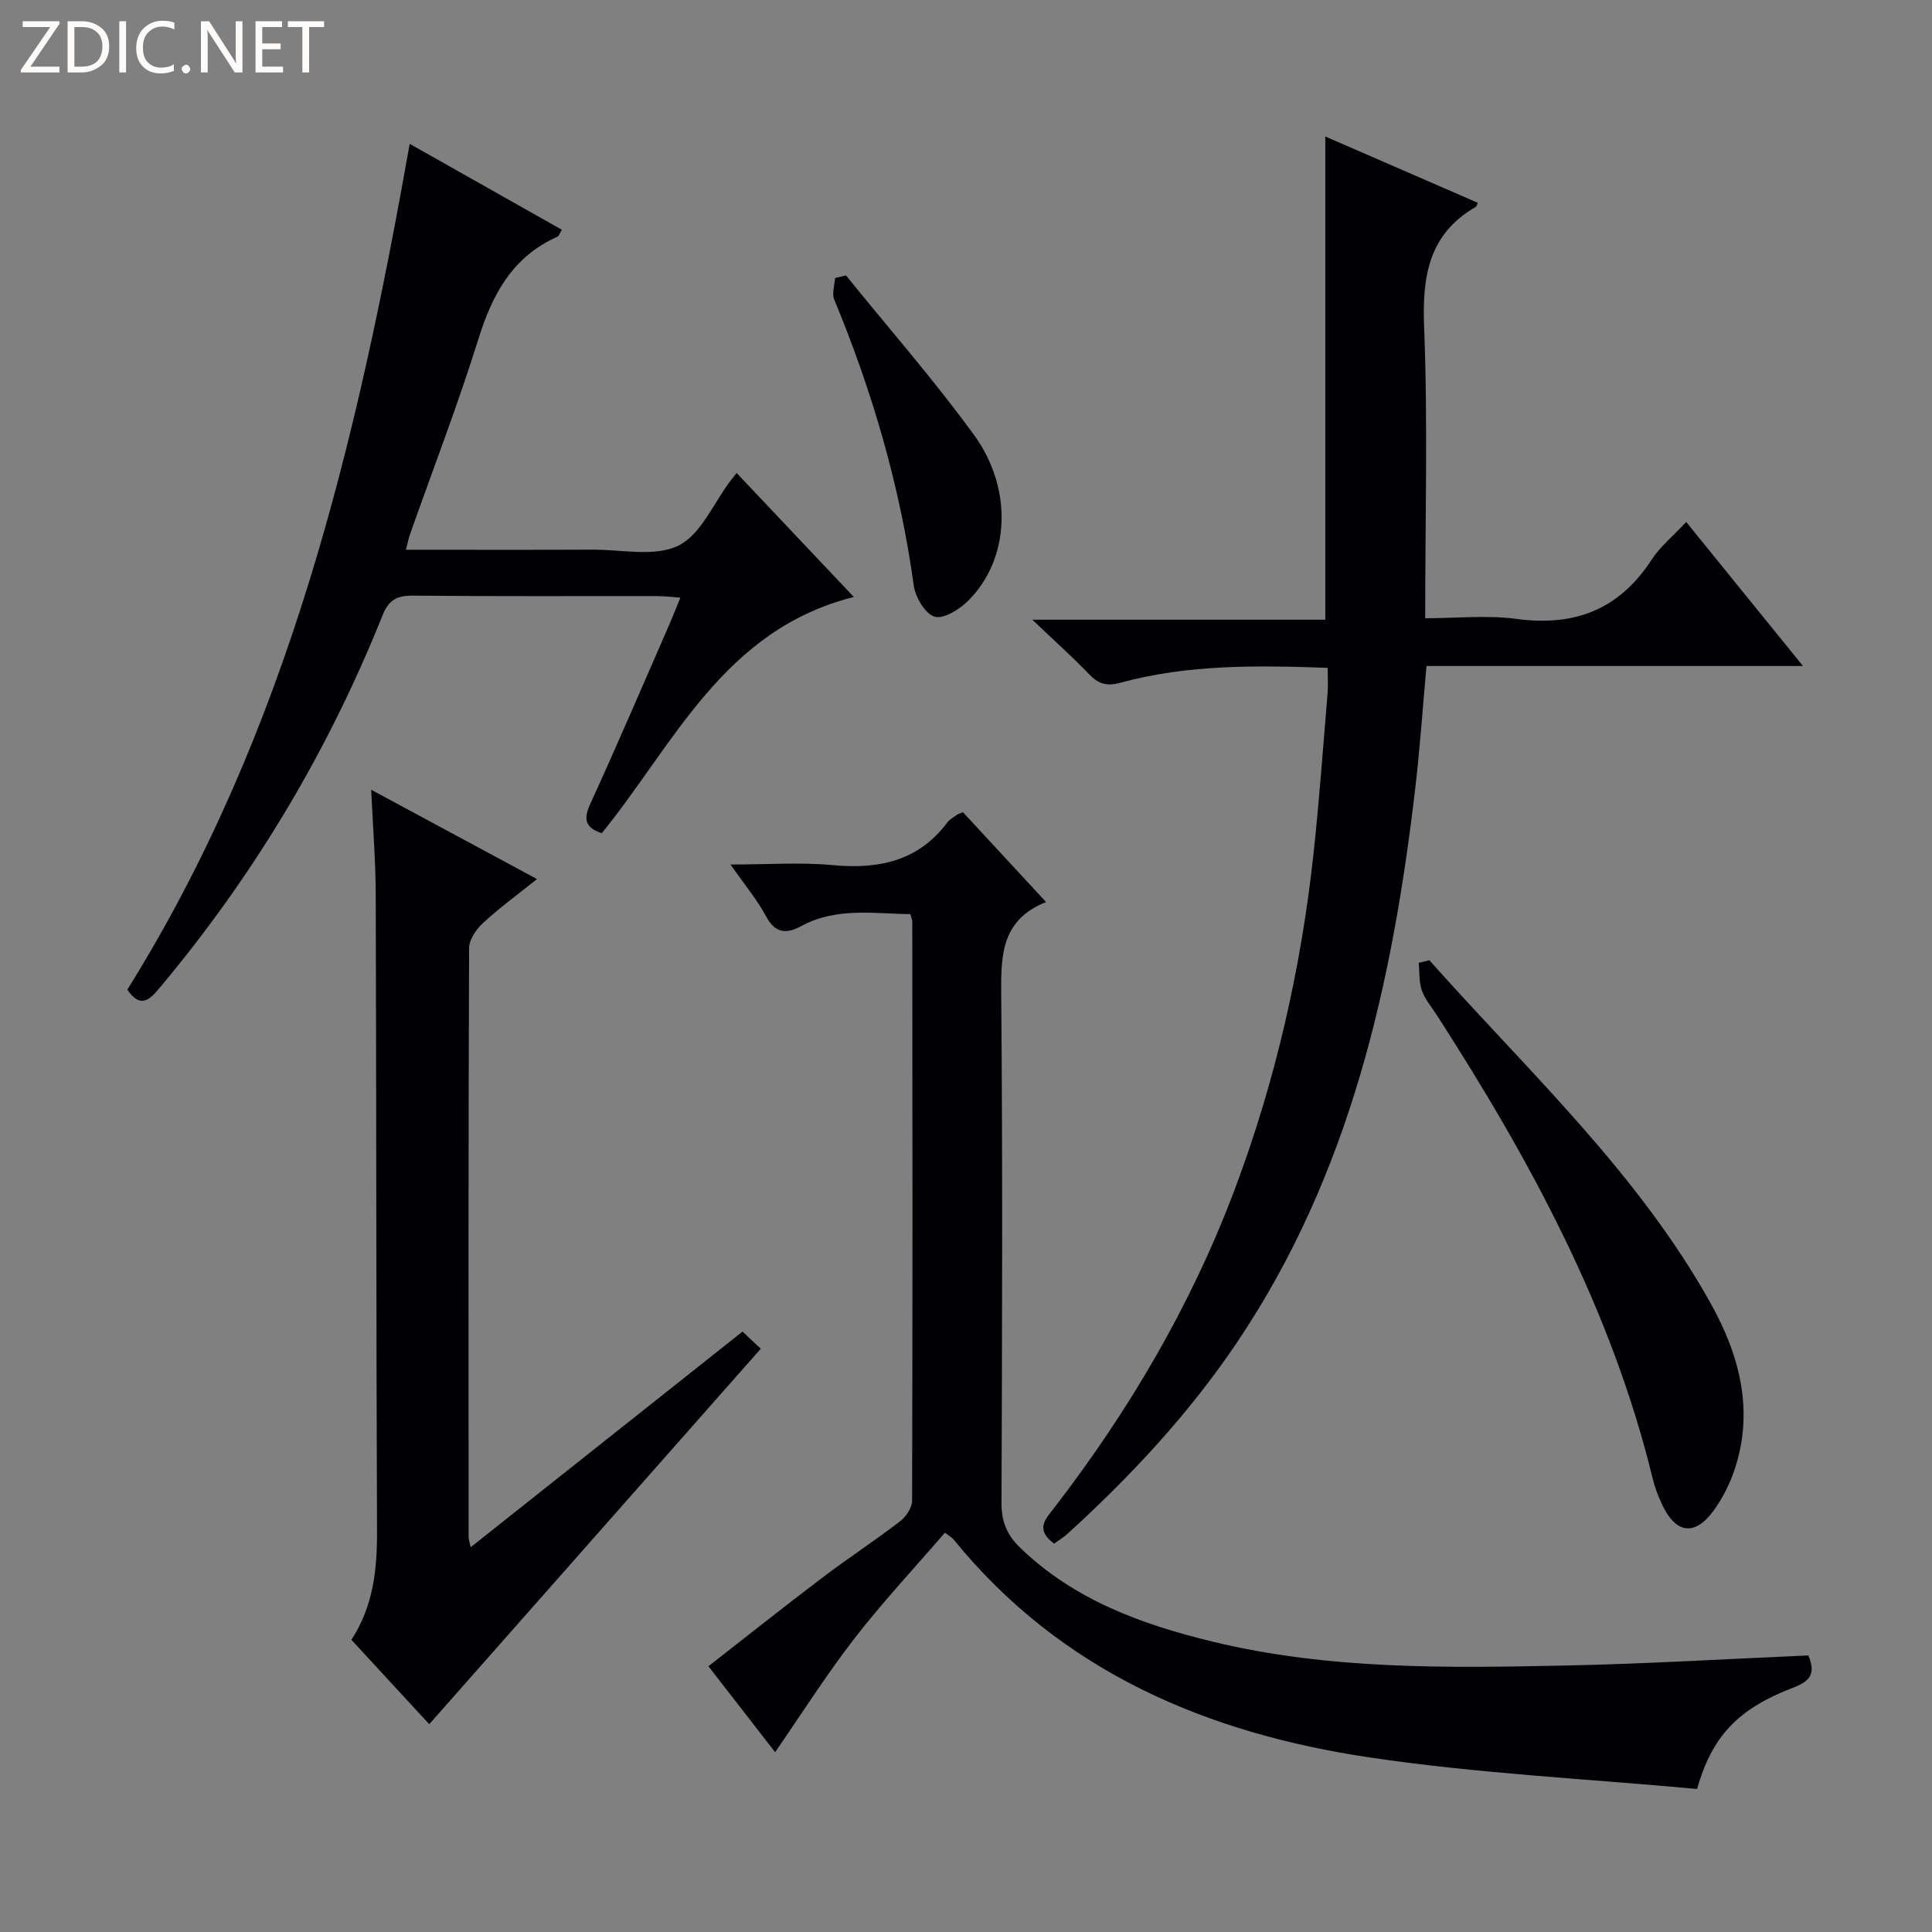 <svg enable-background="new 0 0 400 400" viewBox="0 0 400 400" xmlns="http://www.w3.org/2000/svg"><rect x="0" y="0" width="400" height="400" fill="#808080" stroke="none"/><g fill="#fcfbfa"><path d="m12.4 4.8-6.1 9h6v1.2h-8v-.5l6.1-8.9h-5.7v-1.2h7.6v.4z"/><path d="m14 15v-10.6h3c1.6 0 2.9.5 4 1.4s1.6 2.2 1.6 3.8-.5 3-1.6 3.9-2.4 1.5-4 1.5zm1.4-9.4v8.2h1.6c1.3 0 2.4-.4 3.1-1.1s1.1-1.8 1.1-3.1-.4-2.3-1.2-3-1.8-1-3.1-1z"/><path d="m26.1 4.4v10.6h-1.4v-10.6z"/><path d="m36.1 14.6c-.8.4-1.8.6-2.9.6-1.5 0-2.7-.5-3.6-1.4s-1.4-2.2-1.4-3.8c0-1.7.5-3.1 1.5-4.1s2.3-1.6 3.9-1.6c1 0 1.8.1 2.5.4v1.4c-.8-.4-1.6-.6-2.5-.6-1.2 0-2.1.4-2.9 1.2s-1.1 1.8-1.1 3.2c0 1.3.3 2.3 1 3s1.6 1.1 2.7 1.1c1 0 2-.2 2.7-.7v1.3z"/><path d="m37.6 14.3c0-.2.1-.5.3-.6s.4-.3.6-.3c.3 0 .5.1.6.3s.3.4.3.6-.1.4-.3.6-.4.3-.6.3c-.3 0-.5-.1-.6-.3s-.3-.4-.3-.6z"/><path d="m50.2 15h-1.6l-5.3-8.2c-.2-.2-.3-.5-.4-.7 0 .2.1.7.1 1.5v7.4h-1.4v-10.6h1.7l5.2 8.1c.2.4.4.6.4.7 0-.3-.1-.8-.1-1.5v-7.3h1.4z"/><path d="m58.6 15h-5.7v-10.6h5.5v1.2h-4.1v3.4h3.8v1.2h-3.8v3.6h4.3z"/><path d="m67.1 5.6h-3.1v9.4h-1.4v-9.4h-3v-1.2h7.5z"/></g><path d="m218.25 319.59c-4.08-2.95-1.67-5.22.01-7.41 15.52-20.15 28.3-41.87 37.29-65.7 8.48-22.49 13.79-45.77 16.39-69.64 1.2-11.06 1.99-22.17 2.92-33.26.14-1.62.02-3.27.02-5.31-14.66-.52-28.91-.73-42.85 3.07-2.88.79-4.58.3-6.53-1.74-3.45-3.6-7.18-6.92-11.78-11.3h60.67c0-33.5 0-66.49 0-100.04 10.67 4.64 21.12 9.18 31.58 13.73-.25.54-.28.76-.39.82-9.81 5.65-11.14 14.39-10.73 24.93.78 19.79.22 39.63.22 60.26 6.45 0 12.8-.68 18.94.14 12.04 1.62 21.25-1.97 27.94-12.26 1.77-2.72 4.42-4.87 7.16-7.81 8.07 9.95 15.85 19.54 24.18 29.82-26.35 0-51.89 0-77.95 0-.78 8.61-1.34 16.83-2.29 25-4.74 40.76-13.52 80.24-36.93 115.03-9.92 14.74-21.92 27.62-35.01 39.55-.85.78-1.84 1.38-2.86 2.12z" fill="#010105"/><path d="m195.63 317.33c-6.45 7.48-12.94 14.42-18.73 21.9-5.76 7.44-10.81 15.42-16.42 23.54-4.37-5.63-8.83-11.36-13.81-17.79 7.85-6.12 15.6-12.29 23.49-18.27 5.3-4.02 10.88-7.67 16.16-11.72 1.23-.94 2.51-2.8 2.52-4.24.12-40 .07-79.99.04-119.99 0-.31-.16-.63-.39-1.49-7.55-.1-15.3-1.49-22.61 2.47-3.04 1.65-5.36 1.54-7.26-2-1.86-3.46-4.43-6.53-7.37-10.75 7.68 0 14.44-.5 21.09.12 9.53.89 17.74-.77 23.79-8.82.48-.64 1.27-1.07 1.94-1.56.25-.19.58-.27 1.29-.58 5.52 5.96 11.13 12.03 17.22 18.61-9.19 3.66-9.36 10.89-9.29 18.99.31 35.16.19 70.33.06 105.49-.01 3.85 1.17 6.61 3.87 9.21 11.19 10.8 25.13 15.87 39.83 19.43 24.2 5.87 48.85 5.46 73.47 4.94 16.61-.35 33.2-1.36 49.87-2.08 1.6 3.72.41 5.33-3.17 6.69-11.45 4.38-16.78 10.09-19.86 20.96-22.45-2.08-45.23-3.18-67.67-6.51-33.75-5.01-64.02-17.75-86.3-45.2-.31-.35-.76-.58-1.76-1.35z" fill="#010105"/><path d="m84.82 29.78c10.42 5.89 20.89 11.8 31.51 17.79-.43.69-.58 1.28-.93 1.44-9.24 4.12-13.44 11.83-16.33 21.12-4.25 13.62-9.41 26.96-14.16 40.43-.32.89-.5 1.83-.87 3.26 13.18 0 25.97.04 38.76-.02 5.97-.02 12.81 1.55 17.66-.84 4.66-2.3 7.26-8.77 10.77-13.41.3-.4.62-.78 1.28-1.62 7.97 8.43 15.85 16.77 24.27 25.67-26.96 6.76-37.16 30.41-52.19 48.91-3.3-1.1-3.9-2.76-2.41-6.01 5.6-12.23 10.89-24.6 16.28-36.93.77-1.77 1.48-3.57 2.41-5.83-1.97-.14-3.42-.33-4.86-.33-16.83-.02-33.66.08-50.49-.09-3.31-.03-5.04.86-6.31 4.05-11.27 28.18-26.67 53.92-46.19 77.19-2.07 2.47-3.95 4.31-6.66.33 33.38-53.46 47.55-113.49 58.46-175.11z" fill="#010105"/><path d="m88.87 356.98c-5-5.43-10.51-11.39-16.12-17.48 4.57-6.99 5.34-14.61 5.31-22.57-.18-43.97-.13-87.94-.27-131.9-.02-6.8-.58-13.59-.94-21.52 11.64 6.26 22.58 12.16 34.33 18.49-4.1 3.29-7.82 5.99-11.17 9.09-1.41 1.3-2.88 3.44-2.89 5.2-.16 40.64-.12 81.28-.1 121.91 0 .45.17.91.42 2.14 18.91-15 37.46-29.71 56.29-44.65 1.36 1.28 2.65 2.49 3.78 3.55-22.93 25.98-45.7 51.76-68.64 77.74z" fill="#010105"/><path d="m295.94 198.81c20.38 22.93 43.15 43.92 58.29 71.13 5.95 10.7 8.99 22.2 4.86 34.43-.99 2.94-2.47 5.84-4.28 8.35-3.9 5.4-7.88 4.84-10.71-1.27-.77-1.65-1.45-3.38-1.88-5.14-8.5-35.04-25.42-66.15-44.75-96.15-1.08-1.68-2.45-3.26-3.09-5.1-.62-1.77-.46-3.8-.65-5.72.74-.17 1.47-.35 2.21-.53z" fill="#010105"/><path d="m175.15 57.02c8.86 10.96 18.18 21.59 26.47 32.97 8.24 11.32 7.42 25.79-1.12 34.34-1.8 1.81-5.1 3.89-6.99 3.35-1.95-.56-4-4.04-4.33-6.47-2.82-20.5-8.56-40.13-16.46-59.19-.52-1.25.09-2.97.17-4.46.75-.19 1.51-.37 2.26-.54z" fill="#010105"/></svg>